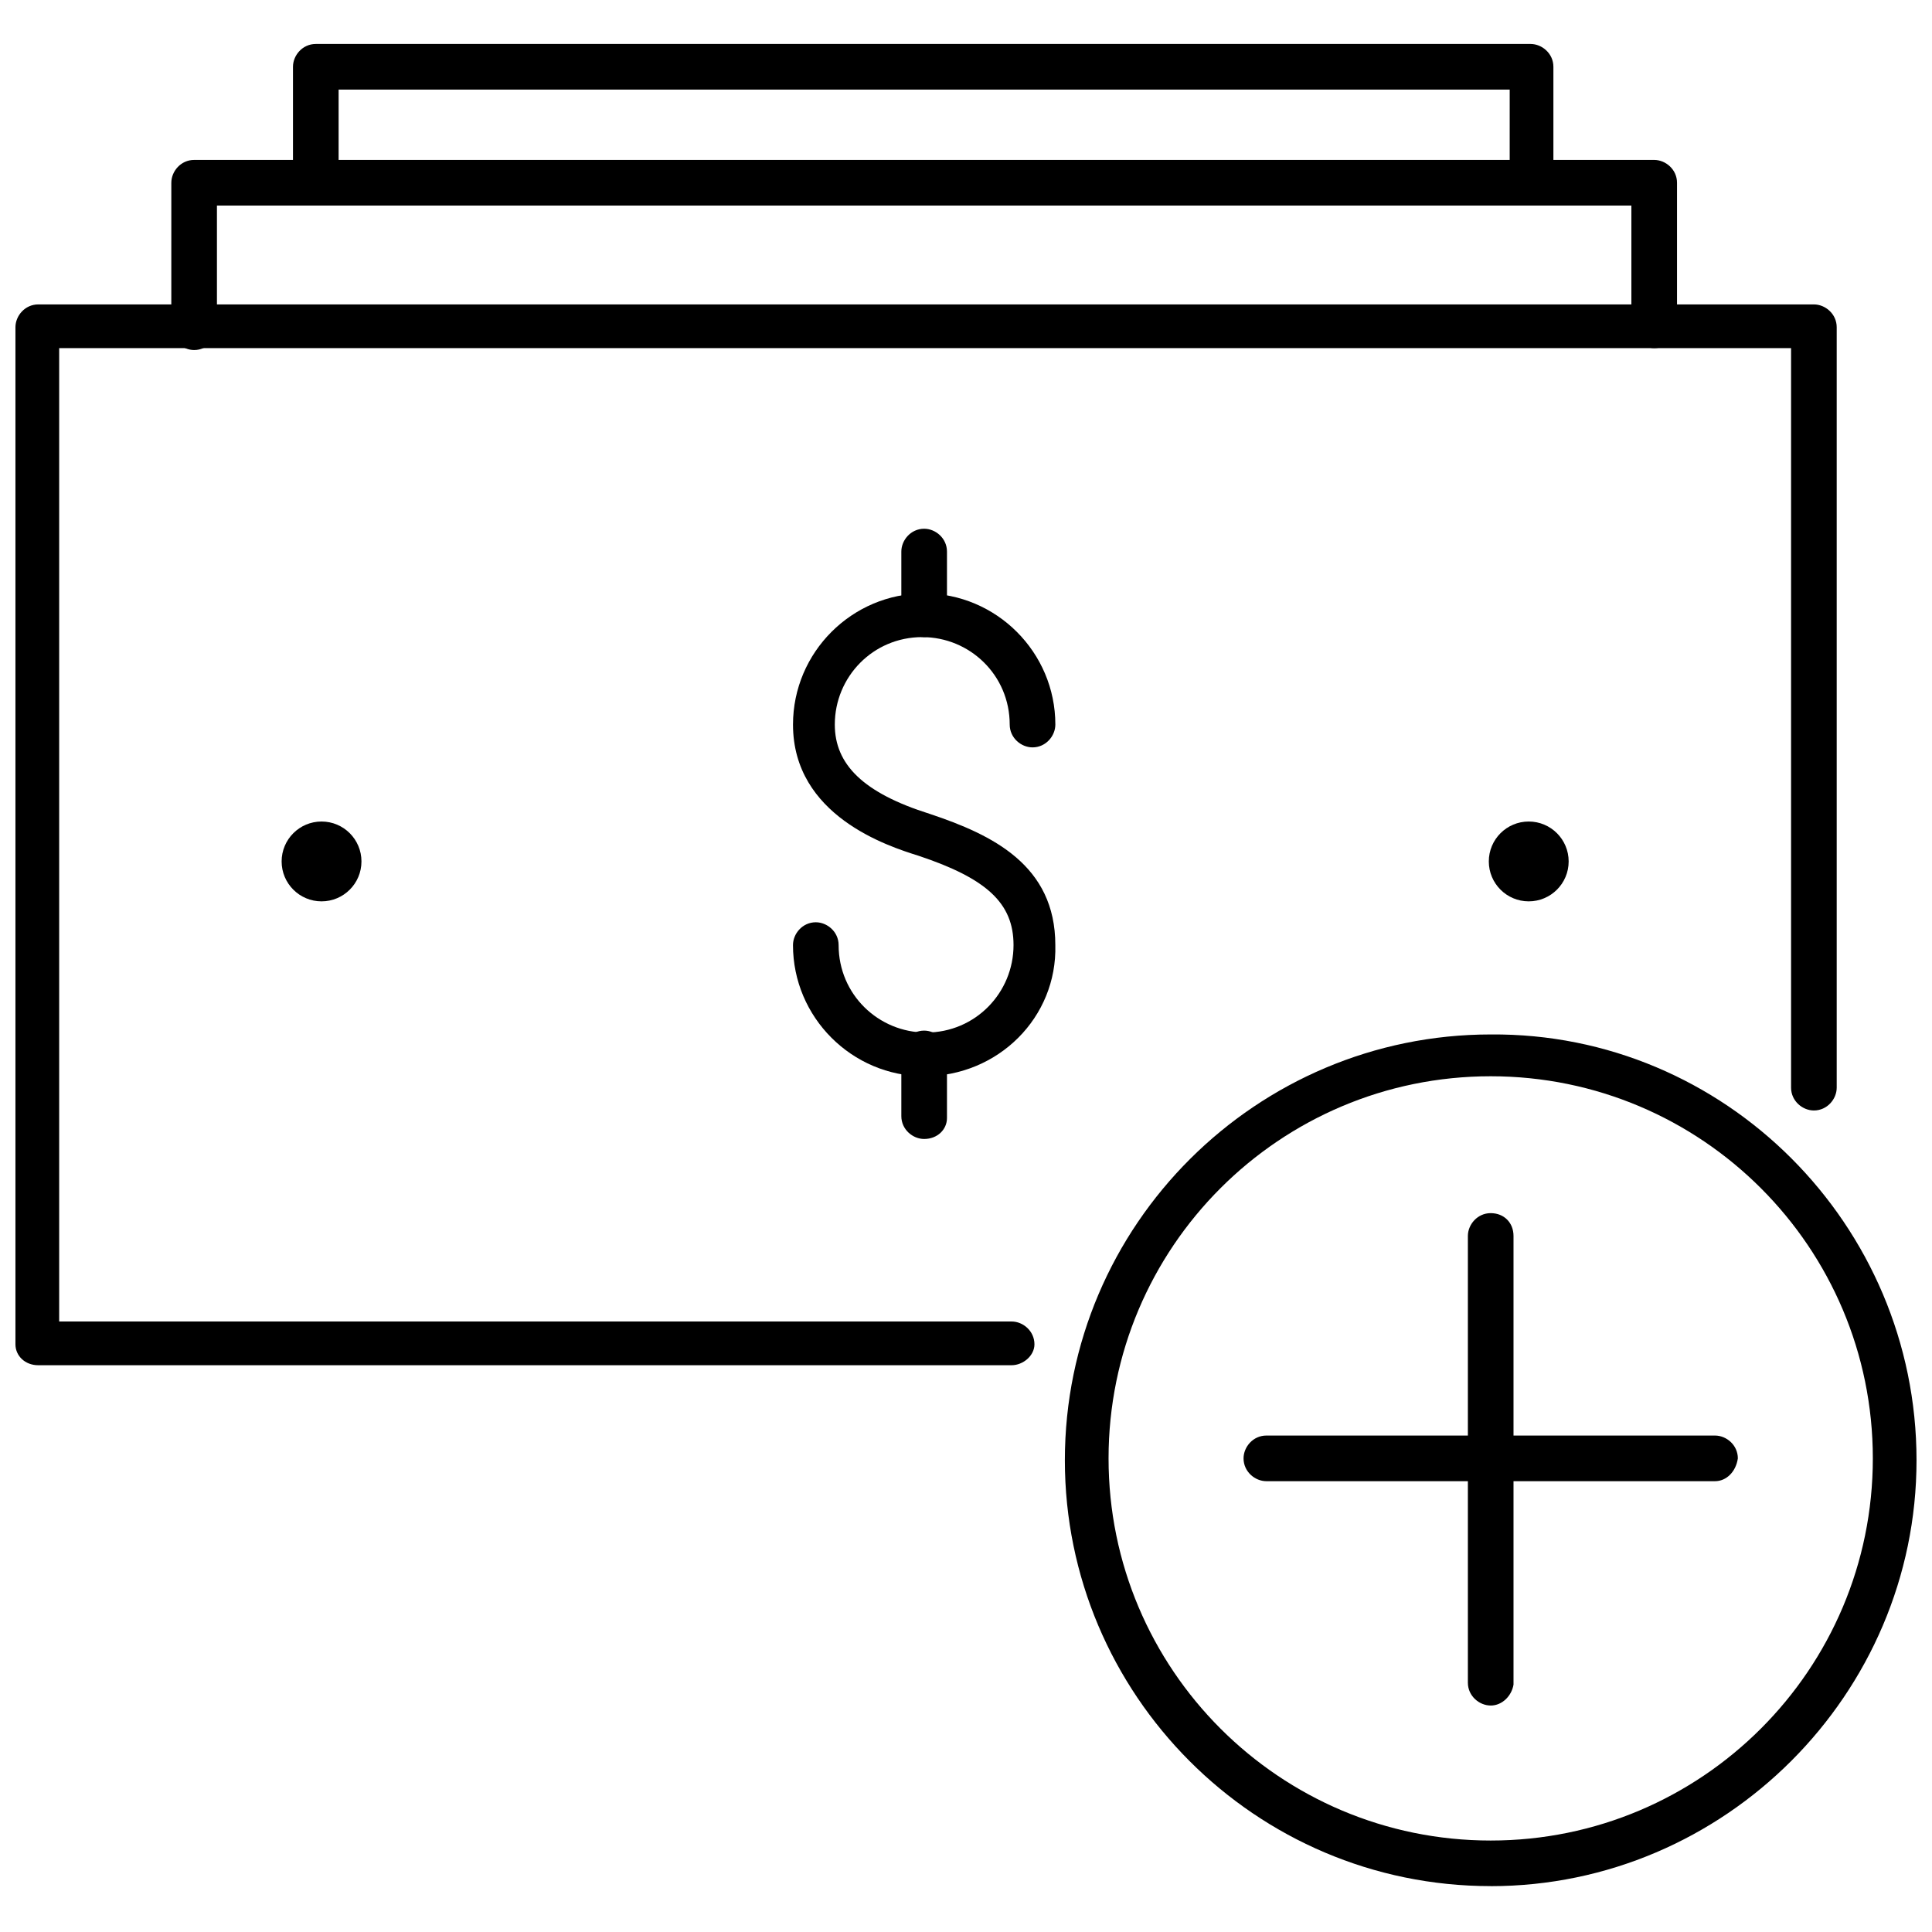 <?xml version="1.0" encoding="UTF-8"?>
<!-- Uploaded to: ICON Repo, www.iconrepo.com, Generator: ICON Repo Mixer Tools -->
<svg width="800px" height="800px" version="1.1" viewBox="144 144 512 512" xmlns="http://www.w3.org/2000/svg">
 <defs>
  <clipPath id="b">
   <path d="m148.09 224h482.91v282h-482.91z"/>
  </clipPath>
  <clipPath id="a">
   <path d="m426 418h225.9v226h-225.9z"/>
  </clipPath>
 </defs>
 <g clip-path="url(#b)">
  <path d="m412.09 505.8h-257.95c-3.527 0-6.047-2.516-6.047-5.539v-269.54c0-3.023 2.519-6.047 6.047-6.047h470.56c3.023 0 6.047 2.519 6.047 6.047v201.52c0 3.023-2.519 6.047-6.047 6.047-3.023 0-6.047-2.519-6.047-6.047v-195.98h-458.97v257.95h252.41c3.023 0 6.047 2.519 6.047 6.047 0 3.023-3.023 5.539-6.047 5.539z"/>
 </g>
 <path d="m559.71 372.29c0 5.844-4.738 10.578-10.582 10.578s-10.578-4.734-10.578-10.578 4.734-10.578 10.578-10.578 10.582 4.734 10.582 10.578"/>
 <path d="m239.79 372.29c0 5.844-4.734 10.578-10.578 10.578s-10.578-4.734-10.578-10.578 4.734-10.578 10.578-10.578 10.578 4.734 10.578 10.578"/>
 <path d="m582.38 236.26c-3.023 0-6.047-2.519-6.047-6.047v-31.738h-374.84v32.242c0 3.023-2.519 6.047-6.047 6.047-3.023 0-6.047-2.519-6.047-6.047l0.004-38.289c0-3.023 2.519-6.047 6.047-6.047h386.93c3.023 0 6.047 2.519 6.047 6.047v37.785c-0.004 3.527-2.523 6.047-6.047 6.047z"/>
 <path d="m550.13 198.48c-3.023 0-6.047-2.519-6.047-6.047l0.004-24.688h-310.35v24.688c0 3.023-2.519 6.047-6.047 6.047-3.527 0-6.047-2.519-6.047-6.047v-30.734c0-3.023 2.519-6.047 6.047-6.047h321.93c3.023 0 6.047 2.519 6.047 6.047v30.73c0.504 3.531-2.519 6.051-5.543 6.051z"/>
 <path d="m388.91 429.22c-19.145 0-34.762-15.617-34.762-34.762 0-3.023 2.519-6.047 6.047-6.047 3.023 0 6.047 2.519 6.047 6.047 0 13.098 10.578 23.176 23.176 23.176 13.098 0 23.176-10.578 23.176-23.176 0-11.082-7.055-17.633-25.191-23.68-8.062-2.519-33.25-10.578-33.25-34.762 0-19.145 15.617-34.762 34.762-34.762s34.762 15.617 34.762 34.762c0 3.023-2.519 6.047-6.047 6.047-3.023 0-6.047-2.519-6.047-6.047 0-13.098-10.578-23.176-23.176-23.176-13.098 0-23.176 10.578-23.176 23.176 0 10.578 7.559 18.137 25.191 23.68 16.625 5.543 33.25 13.602 33.25 34.762 0.504 19.145-15.113 34.762-34.762 34.762z"/>
 <path d="m388.91 312.84c-3.023 0-6.047-2.519-6.047-6.047v-16.625c0-3.023 2.519-6.047 6.047-6.047 3.023 0 6.047 2.519 6.047 6.047v16.625c0 3.527-2.519 6.047-6.047 6.047z"/>
 <path d="m388.91 445.84c-3.023 0-6.047-2.519-6.047-6.047v-16.625c0-3.023 2.519-6.047 6.047-6.047 3.023 0 6.047 2.519 6.047 6.047v17.133c0 3.019-2.519 5.539-6.047 5.539z"/>
 <g clip-path="url(#a)">
  <path d="m539.05 643.84c-62.473 0-112.85-50.883-112.85-112.85 0-62.473 50.883-112.85 112.85-112.85 61.969-0.508 112.85 50.375 112.85 112.85 0 61.969-50.883 112.86-112.85 112.86zm0-214.62c-55.922 0-101.27 45.344-101.27 101.27s45.344 101.27 101.27 101.27 101.27-45.344 101.27-101.27-45.344-101.27-101.27-101.27z"/>
 </g>
 <path d="m539.05 595.98c-3.023 0-6.047-2.519-6.047-6.047v-118.39c0-3.023 2.519-6.047 6.047-6.047 3.527 0 6.047 2.519 6.047 6.047v118.9c-0.504 3.023-3.023 5.543-6.047 5.543z"/>
 <path d="m598.5 536.53h-118.9c-3.023 0-6.047-2.519-6.047-6.047 0-3.023 2.519-6.047 6.047-6.047h118.9c3.023 0 6.047 2.519 6.047 6.047-0.504 3.527-3.023 6.047-6.047 6.047z"/>
</svg>